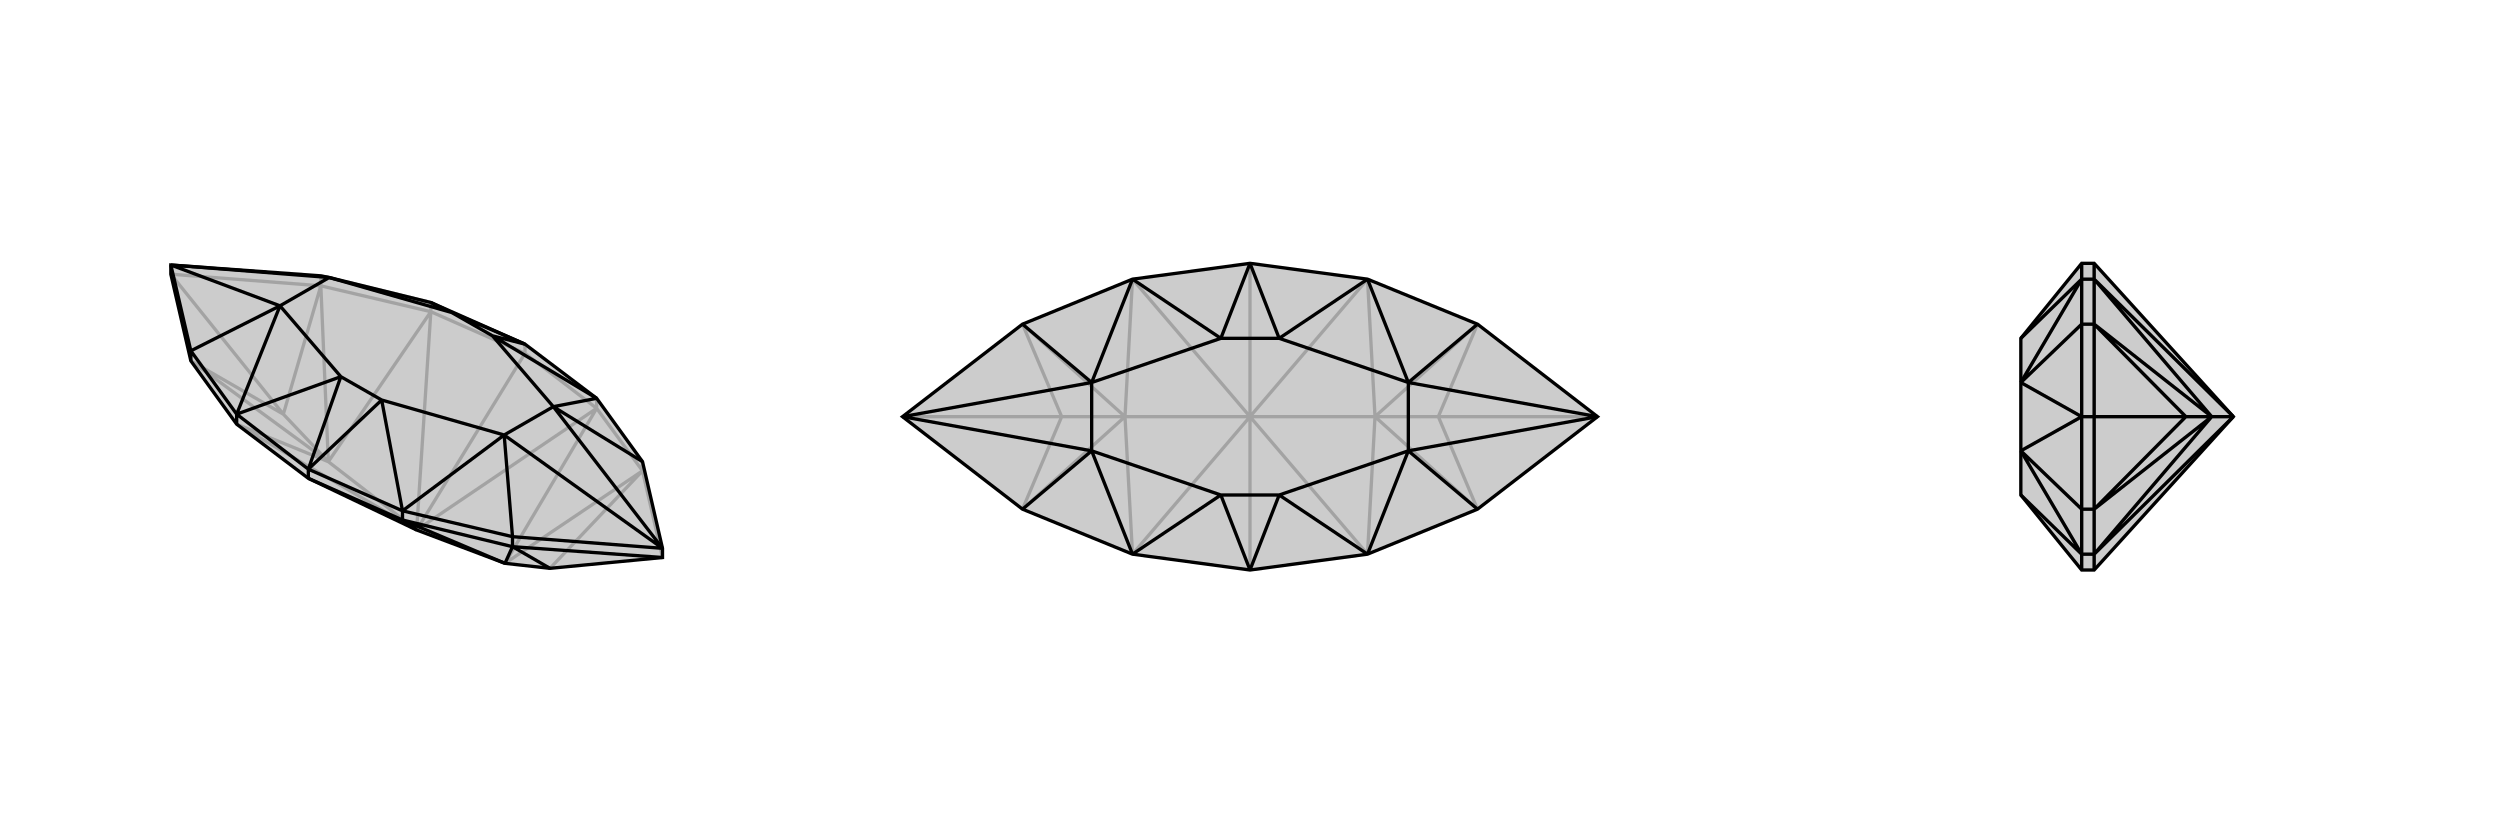 <svg xmlns="http://www.w3.org/2000/svg" viewBox="0 0 3000 1000">
    <g stroke="currentColor" stroke-width="4" fill="none" transform="translate(0 -11)">
        <path fill="currentColor" stroke="none" fill-opacity=".2" d="M370,585L284,520L229,444L205,340L205,329L385,342L395,344L395,344L517,374L630,424L716,489L771,565L795,669L795,680L660,693L606,687L500,647z" />
<path stroke-opacity=".2" d="M500,647L630,435M500,647L284,520M500,647L517,385M500,647L394,565M500,647L716,501M630,435L517,385M630,435L716,501M630,435L630,424M394,565L284,520M394,565L517,385M606,687L716,501M394,565L229,444M394,565L385,354M394,565L340,508M606,687L771,576M716,501L716,489M716,501L771,576M517,385L517,374M517,385L385,354M229,444L340,508M340,508L385,354M340,508L205,340M771,576L660,693M771,576L771,565M771,576L795,680M385,354L385,342M385,354L205,340M385,342L517,374" />
<path d="M370,585L284,520L229,444L205,340L205,329L385,342L395,344L395,344L517,374L630,424L716,489L771,565L795,669L795,680L660,693L606,687L500,647z" />
<path d="M500,647L483,635M370,585L483,635M370,585L370,574M606,687L483,635M606,687L615,667M284,520L284,508M483,635L483,624M483,635L615,667M615,667L660,693M229,444L229,432M615,667L615,655M615,667L795,680M370,574L483,624M370,574L284,508M615,655L483,624M229,432L284,508M615,655L795,669M615,655L605,533M771,565L664,499M229,432L205,329M229,432L336,378M370,574L458,491M370,574L409,463M630,424L591,414M630,424L542,386M284,508L409,463M284,508L336,378M716,489L591,414M716,489L664,499M517,374L542,386M483,624L458,491M483,624L605,533M205,329L395,344M205,329L336,378M795,669L605,533M795,669L664,499M458,491L409,463M591,414L542,386M409,463L336,378M591,414L664,499M542,386L395,344M458,491L605,533M395,344L336,378M605,533L664,499" />
    </g>
    <g stroke="currentColor" stroke-width="4" fill="none" transform="translate(1000 0)">
        <path fill="currentColor" stroke="none" fill-opacity=".2" d="M917,500L773,389L641,335L500,316L359,335L227,389L83,500L227,611L359,665L500,684L641,665L773,611z" />
<path stroke-opacity=".2" d="M500,500L500,316M500,500L500,684M500,500L359,665M500,500L359,335M500,500L350,500M500,500L641,335M500,500L641,665M500,500L650,500M350,500L359,665M350,500L359,335M650,500L641,335M650,500L641,665M350,500L227,611M350,500L227,389M350,500L274,500M650,500L773,389M650,500L773,611M650,500L726,500M227,611L274,500M274,500L227,389M274,500L83,500M773,389L726,500M773,611L726,500M726,500L917,500" />
<path d="M917,500L773,389L641,335L500,316L359,335L227,389L83,500L227,611L359,665L500,684L641,665L773,611z" />
<path d="M773,611L690,541M773,389L690,459M227,389L310,459M227,611L310,541M500,684L535,594M500,684L465,594M500,316L535,406M500,316L465,406M359,665L465,594M359,665L310,541M641,335L535,406M641,335L690,459M359,335L465,406M359,335L310,459M641,665L535,594M641,665L690,541M83,500L310,459M83,500L310,541M917,500L690,541M917,500L690,459M535,594L465,594M535,406L465,406M465,594L310,541M535,406L690,459M465,406L310,459M535,594L690,541M310,459L310,541M690,541L690,459" />
    </g>
    <g stroke="currentColor" stroke-width="4" fill="none" transform="translate(2000 0)">
        <path fill="currentColor" stroke="none" fill-opacity=".2" d="M513,316L498,316L425,406L425,406L425,459L425,459L425,459L425,541L425,541L425,541L425,594L425,594L498,684L513,684L680,500z" />
<path stroke-opacity=".2" d="M680,500L513,665M680,500L513,335M680,500L654,500M513,316L513,335M513,684L513,665M654,500L513,665M654,500L513,335M654,500L513,611M654,500L513,389M654,500L623,500M513,665L498,665M513,665L513,611M513,335L498,335M513,335L513,389M513,611L623,500M623,500L513,389M623,500L513,500M513,611L498,611M513,611L513,500M513,389L498,389M513,389L513,500M513,500L498,500M498,316L498,335M498,684L498,665M498,389L498,335M498,611L498,665M498,389L498,500M498,389L425,459M498,611L498,500M498,611L425,541M498,665L425,594M498,665L425,541M498,335L425,406M498,335L425,459M498,500L425,459M498,500L425,541" />
<path d="M513,316L498,316L425,406L425,406L425,459L425,459L425,459L425,541L425,541L425,541L425,594L425,594L498,684L513,684L680,500z" />
<path d="M680,500L513,335M680,500L513,665M680,500L654,500M513,684L513,665M513,316L513,335M654,500L513,335M654,500L513,665M654,500L513,389M654,500L513,611M654,500L623,500M513,335L498,335M513,335L513,389M513,665L498,665M513,665L513,611M513,389L623,500M513,611L623,500M623,500L513,500M513,389L498,389M513,389L513,500M513,611L498,611M513,611L513,500M513,500L498,500M498,684L498,665M498,316L498,335M498,611L498,665M498,389L498,335M498,611L498,500M498,611L425,541M498,500L498,389M498,389L425,459M498,335L425,406M498,335L425,459M498,665L425,594M498,665L425,541M498,500L425,541M498,500L425,459" />
    </g>
</svg>
